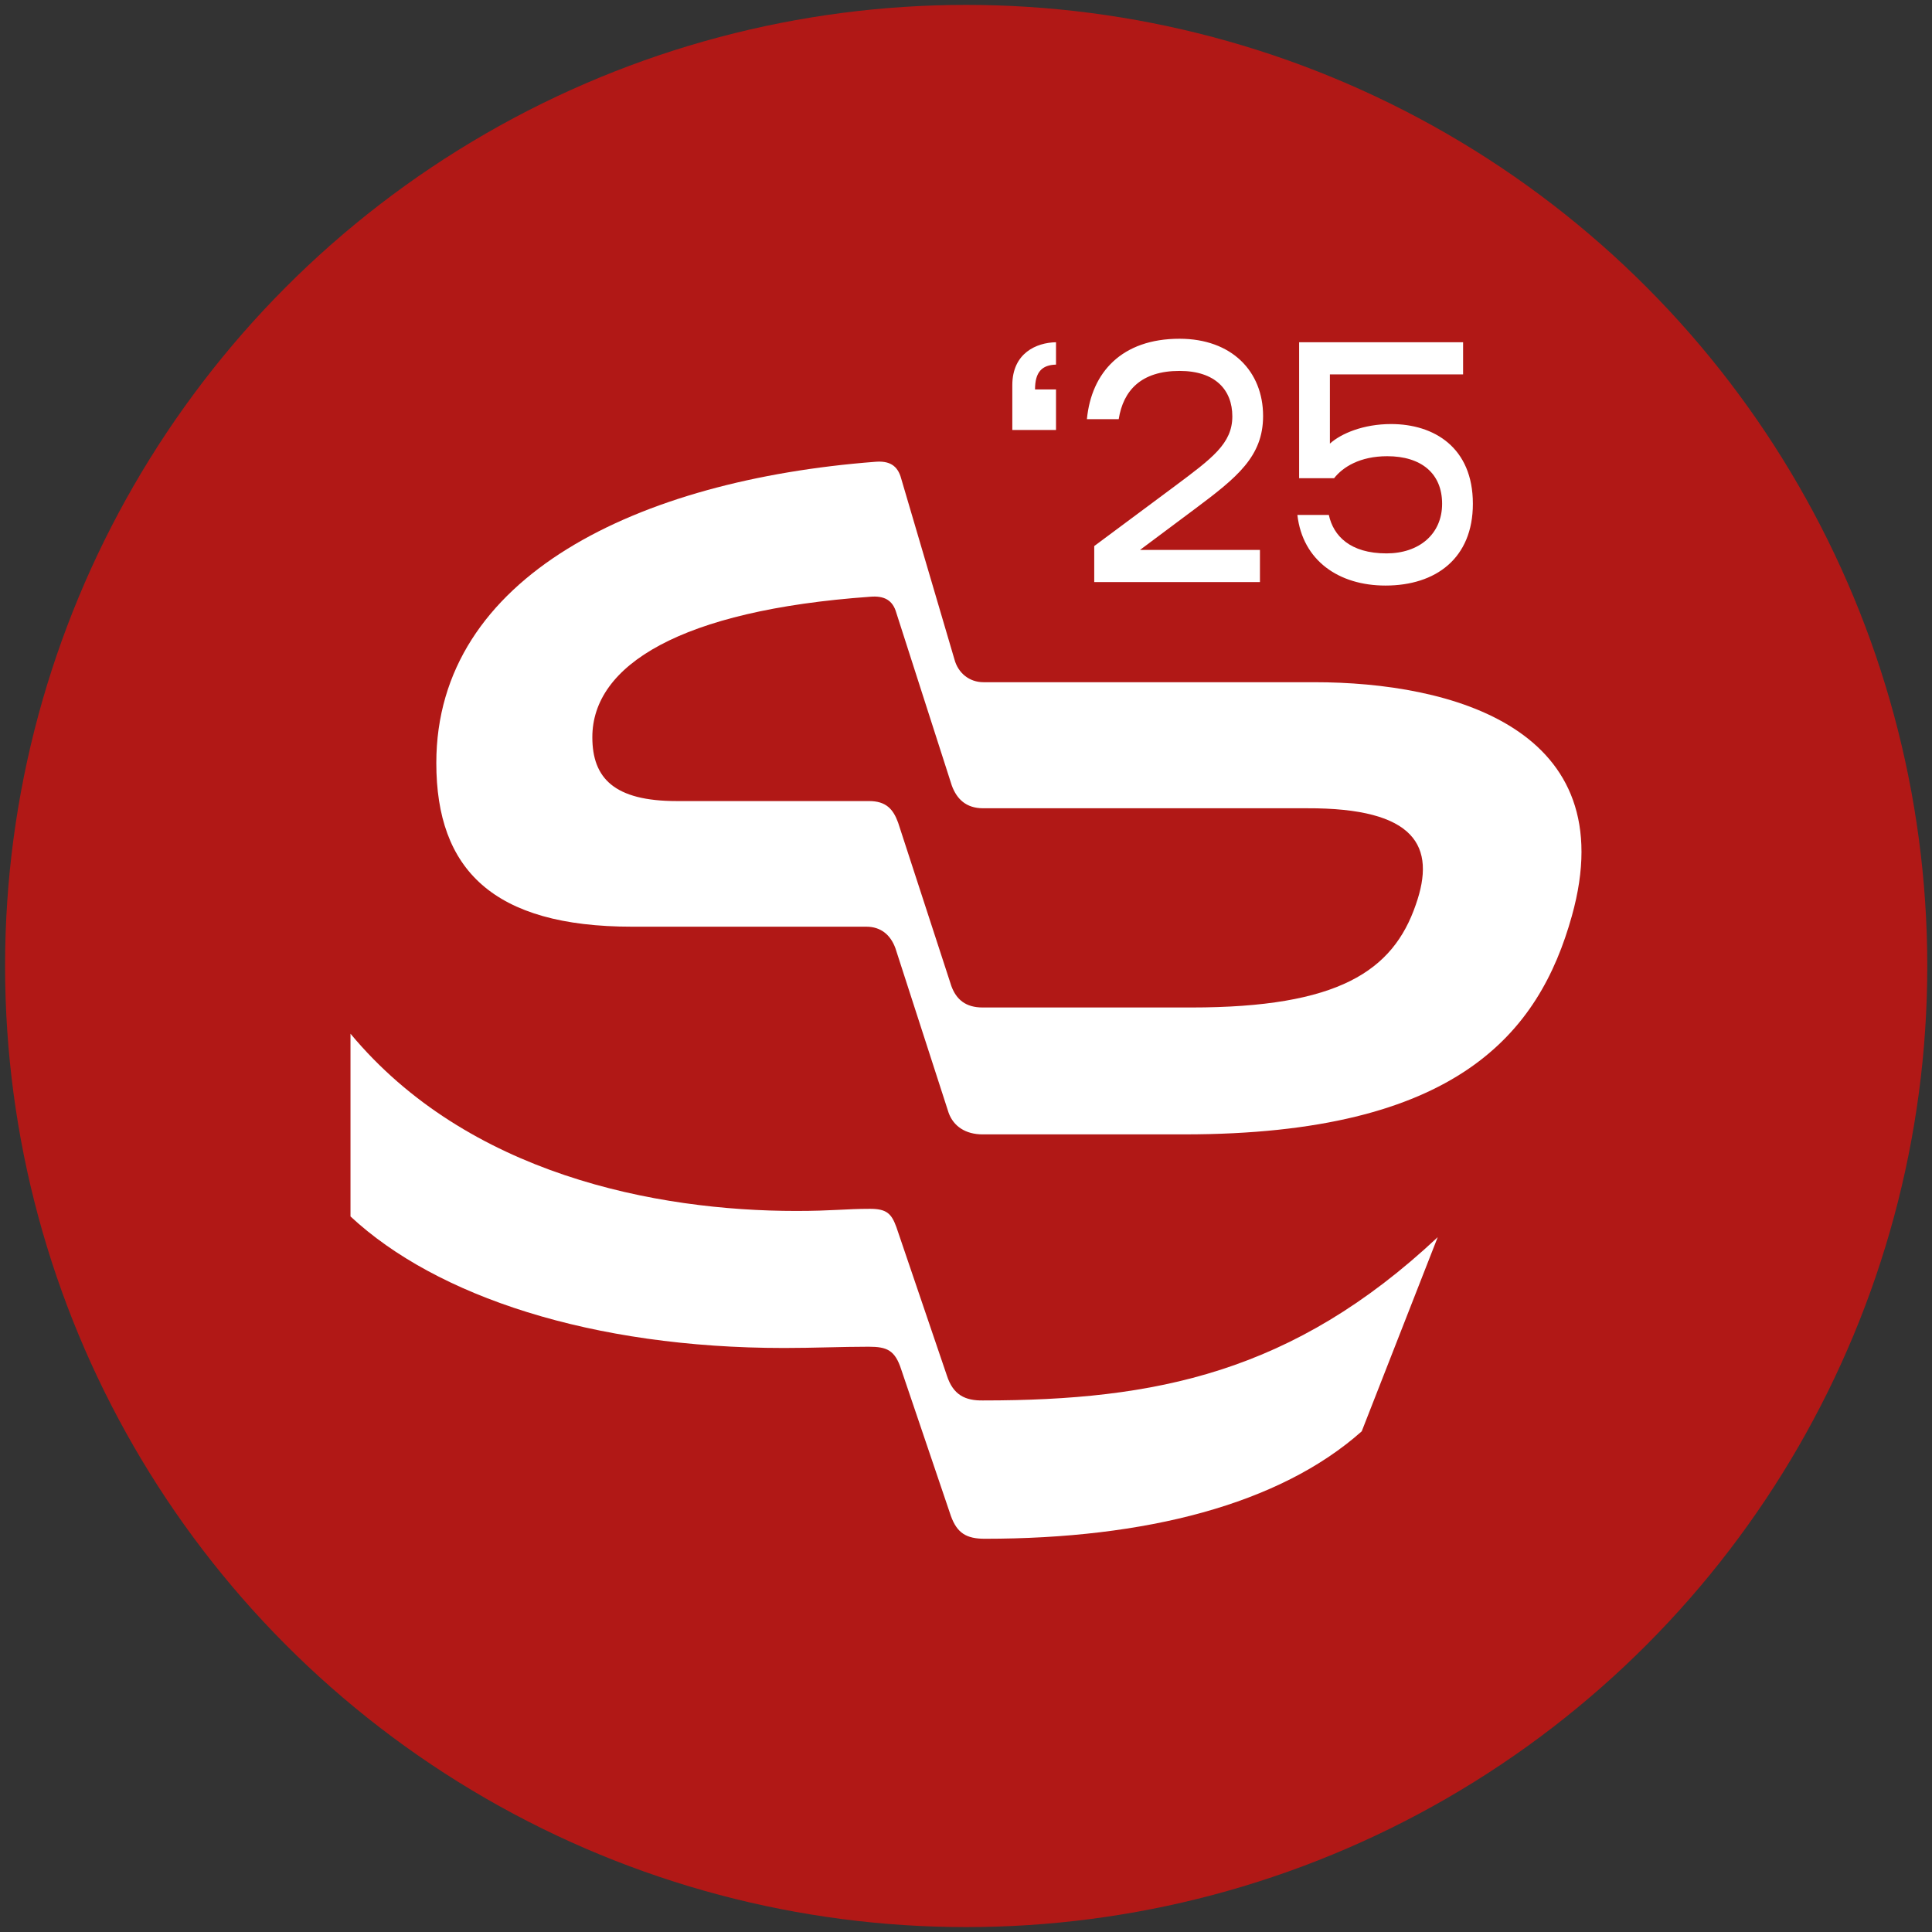 <?xml version="1.0" encoding="UTF-8"?> <svg xmlns="http://www.w3.org/2000/svg" width="226" height="226" viewBox="0 0 226 226" fill="none"><rect x="0" y="0" width="226" height="226" fill="#333333" stroke="none"/><circle cx="113.021" cy="113" r="112.427" fill="#B11816"></circle><path d="M110.761 160.901L104.852 143.533C104.276 141.95 103.701 141.405 101.766 141.405C98.942 141.405 97.373 141.653 93.138 141.653C76.769 141.653 54.701 137.398 41 120.921V142.296C51.041 151.648 69.239 157.684 91.726 157.684C95.282 157.684 98.367 157.536 101.609 157.536C103.753 157.536 104.695 157.932 105.427 160.208L111.231 177.328C111.964 179.357 113.062 180 115.206 180C133.979 180 149.668 175.992 159.29 167.432L168.18 144.721C151.237 160.604 135.13 163.82 115.049 163.82C112.905 163.869 111.493 163.177 110.761 160.901Z" fill="white"></path><path d="M153.745 79.803H115.047C113.374 79.803 112.067 78.714 111.648 77.131L105.425 56.003C105.007 54.419 104.013 53.875 102.34 54.023C74.781 56.151 51.039 67.334 51.039 89.253C51.039 101.722 57.681 108.402 73.944 108.402H101.346C103.02 108.402 104.17 109.342 104.745 110.926L110.968 130.173C111.544 131.757 112.956 132.697 114.943 132.697H138.528C170.48 132.697 180.049 120.822 183.867 107.165C190.038 85.147 169.695 79.803 153.745 79.803ZM165.616 105.829C162.949 113.598 156.569 117.853 139.364 117.853H114.943C112.956 117.853 111.857 116.913 111.282 115.329L105.059 96.23C104.484 94.647 103.647 93.707 101.66 93.707H79.174C71.852 93.707 69.29 91.035 69.29 86.235C69.29 77.823 79.592 71.391 101.765 69.808C103.438 69.659 104.432 70.204 104.85 71.688L111.335 91.876C111.91 93.459 113.008 94.548 114.995 94.548H152.856C165.616 94.498 168.022 99.001 165.616 105.829Z" fill="white"></path><path d="M123.529 40.035V42.652C121.893 42.693 121.075 43.511 121.075 45.555H123.529V50.299H118.417V45.065C118.417 41.302 121.239 40.075 123.529 40.035ZM147.753 48.663C147.753 53.407 144.686 55.861 139.82 59.5L133.358 64.326H147.385V68.088H128.001V63.876L137.407 56.883C141.783 53.611 144.154 51.894 144.154 48.704C144.154 45.637 142.192 43.388 137.979 43.388C133.481 43.388 131.396 45.678 130.864 49.031H127.143C127.674 43.551 131.232 39.626 137.979 39.626C144.073 39.626 147.753 43.429 147.753 48.663ZM151.764 60.236H155.444C155.976 62.69 157.939 64.735 162.192 64.735C165.995 64.735 168.694 62.485 168.694 58.928C168.694 55.37 166.24 53.366 162.274 53.366C159.084 53.366 157.08 54.634 156.058 55.942H151.968V40.035H171.148V43.797H155.567V51.894C156.876 50.708 159.493 49.604 162.724 49.604C167.754 49.604 172.293 52.344 172.293 58.928C172.293 65.307 167.958 68.497 162.069 68.497C156.63 68.497 152.377 65.593 151.764 60.236Z" fill="white"></path></svg> 